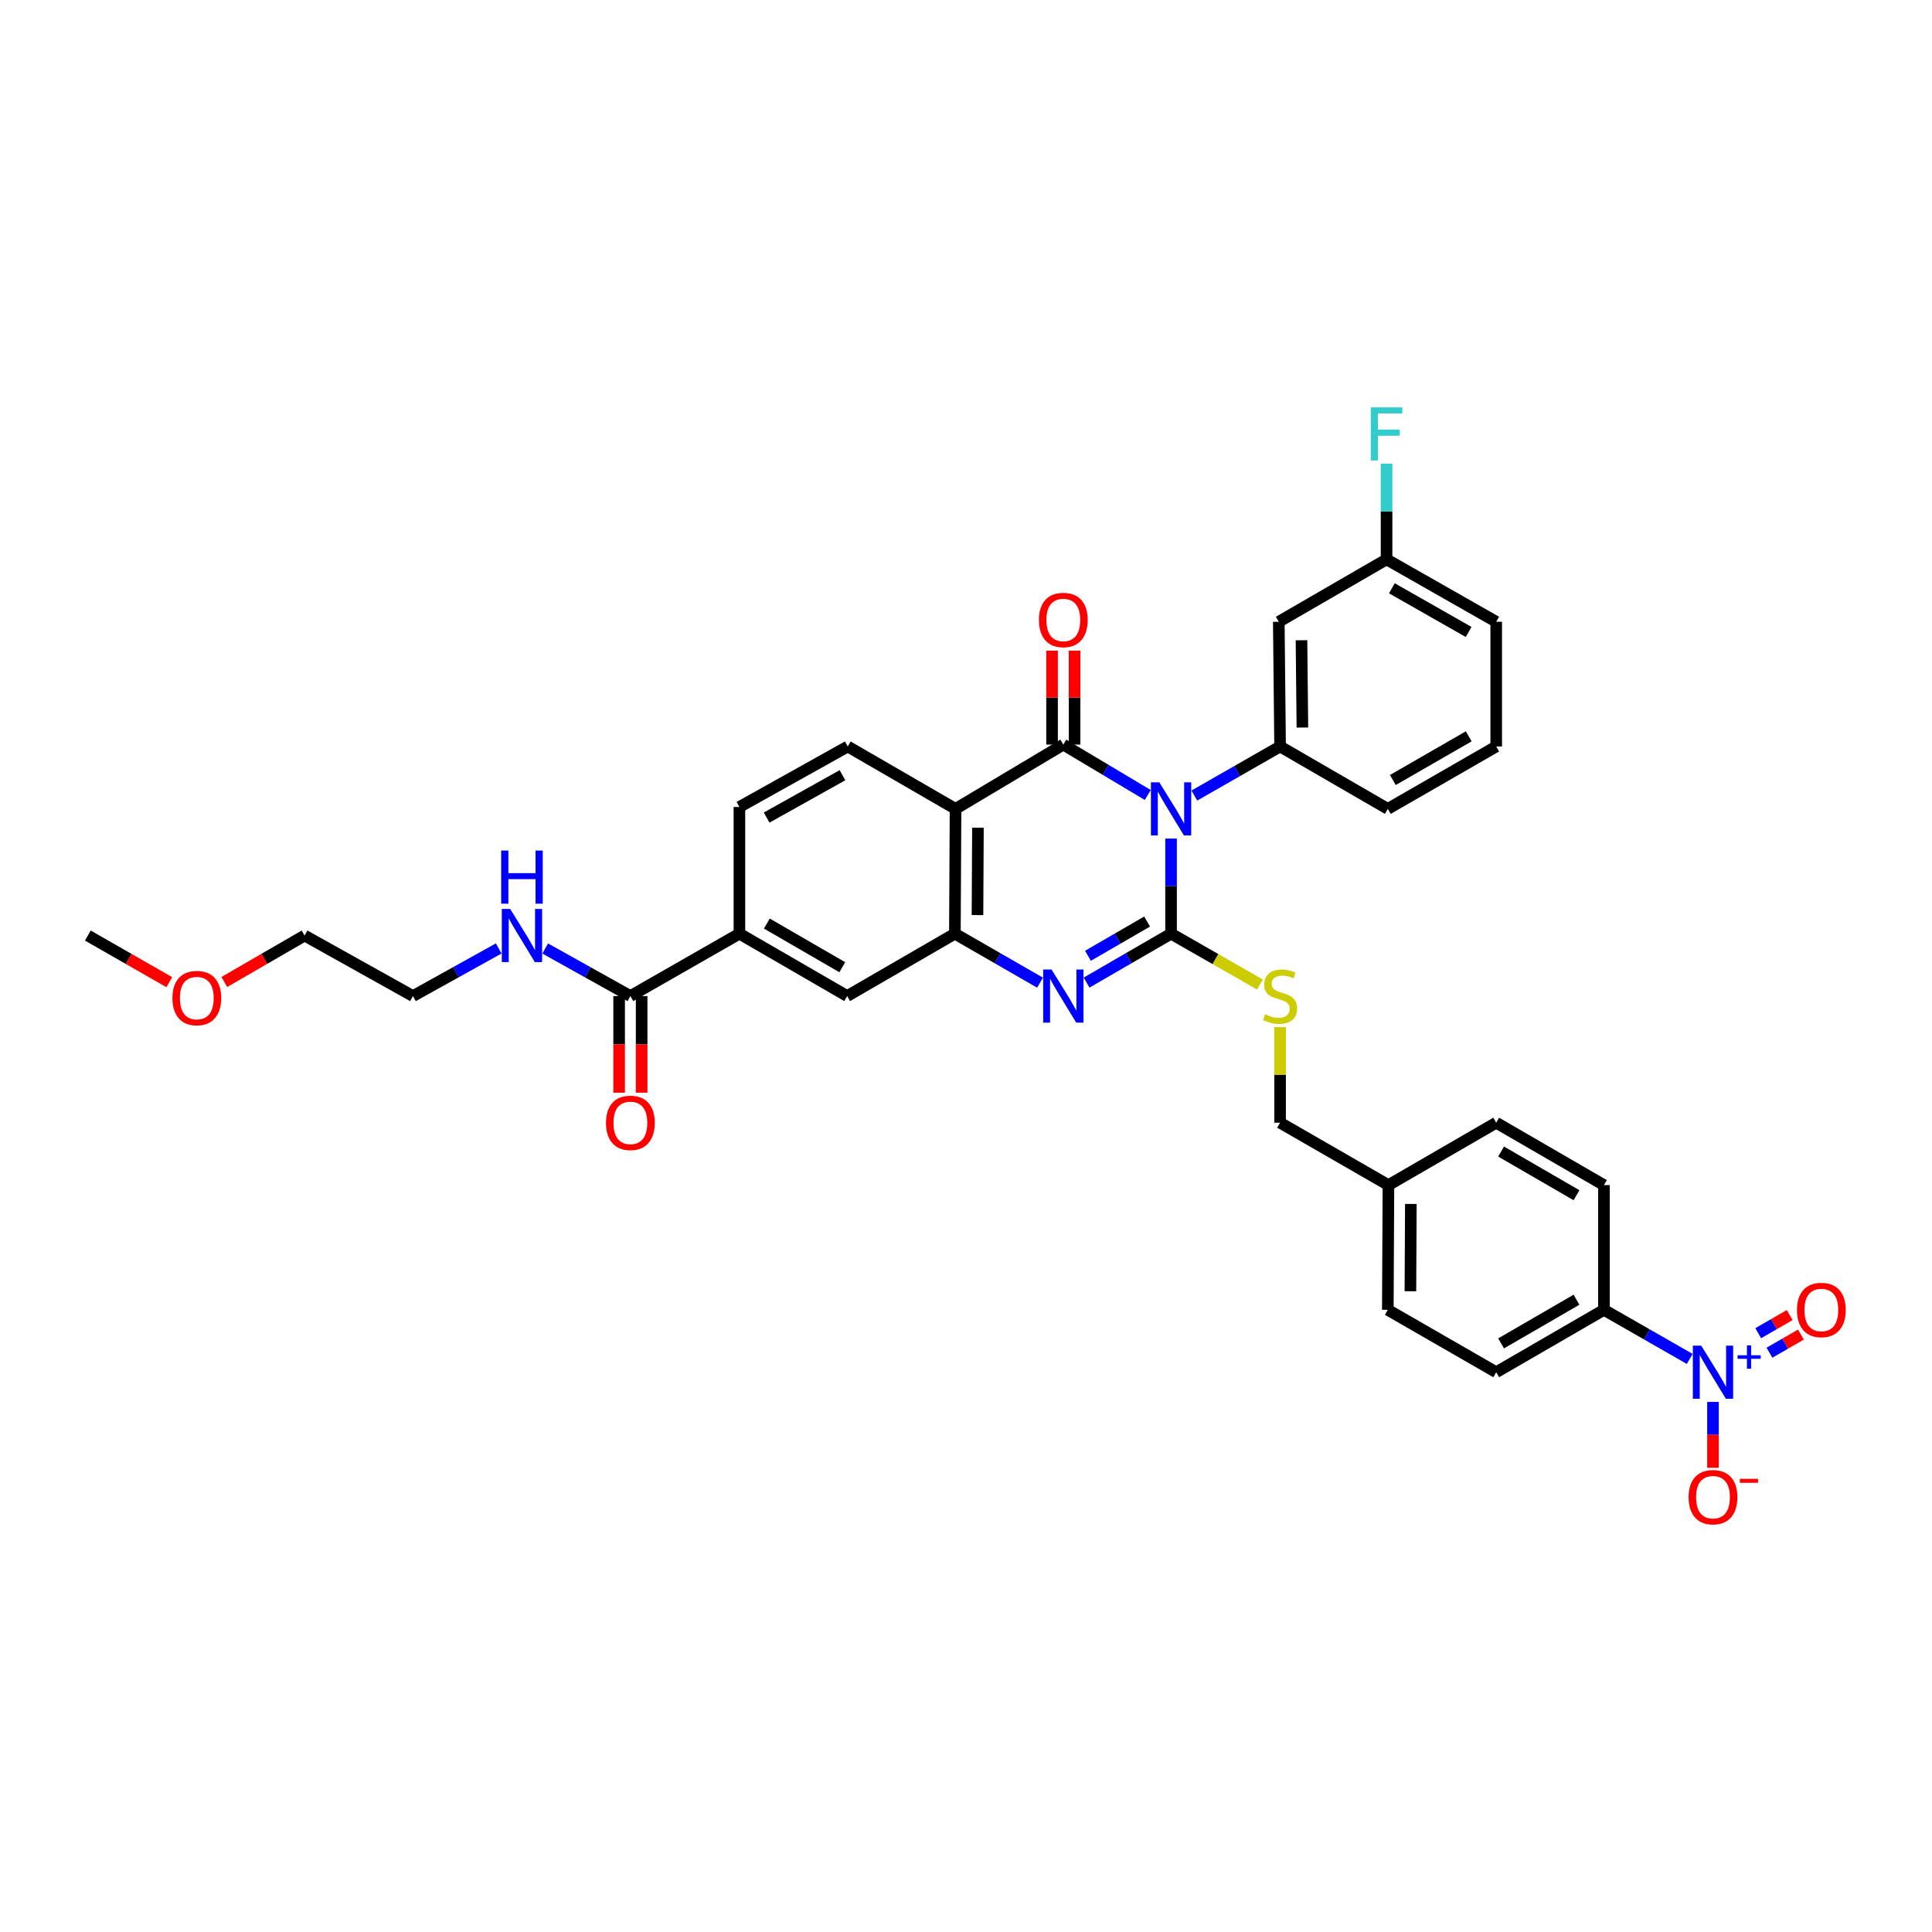 <?xml version='1.0' encoding='iso-8859-1'?>
<svg version='1.1' baseProfile='full'
              xmlns='http://www.w3.org/2000/svg'
                      xmlns:rdkit='http://www.rdkit.org/xml'
                      xmlns:xlink='http://www.w3.org/1999/xlink'
                  xml:space='preserve'
width='1000px' height='1000px' viewBox='0 0 1000 1000'>
<!-- END OF HEADER -->
<rect style='opacity:1.0;fill:#FFFFFF;stroke:none' width='1000' height='1000' x='0' y='0'> </rect>
<path class='bond-0' d='M 606.14,434.038 L 606.14,458.654' style='fill:none;fill-rule:evenodd;stroke:#0000FF;stroke-width:6px;stroke-linecap:butt;stroke-linejoin:miter;stroke-opacity:1' />
<path class='bond-0' d='M 606.14,458.654 L 606.14,483.27' style='fill:none;fill-rule:evenodd;stroke:#000000;stroke-width:6px;stroke-linecap:butt;stroke-linejoin:miter;stroke-opacity:1' />
<path class='bond-1' d='M 594.09,411.487 L 572.229,398.441' style='fill:none;fill-rule:evenodd;stroke:#0000FF;stroke-width:6px;stroke-linecap:butt;stroke-linejoin:miter;stroke-opacity:1' />
<path class='bond-1' d='M 572.229,398.441 L 550.368,385.395' style='fill:none;fill-rule:evenodd;stroke:#000000;stroke-width:6px;stroke-linecap:butt;stroke-linejoin:miter;stroke-opacity:1' />
<path class='bond-6' d='M 618.191,411.781 L 640.381,399.08' style='fill:none;fill-rule:evenodd;stroke:#0000FF;stroke-width:6px;stroke-linecap:butt;stroke-linejoin:miter;stroke-opacity:1' />
<path class='bond-6' d='M 640.381,399.08 L 662.571,386.379' style='fill:none;fill-rule:evenodd;stroke:#000000;stroke-width:6px;stroke-linecap:butt;stroke-linejoin:miter;stroke-opacity:1' />
<path class='bond-2' d='M 606.14,483.27 L 584.272,495.929' style='fill:none;fill-rule:evenodd;stroke:#000000;stroke-width:6px;stroke-linecap:butt;stroke-linejoin:miter;stroke-opacity:1' />
<path class='bond-2' d='M 584.272,495.929 L 562.405,508.589' style='fill:none;fill-rule:evenodd;stroke:#0000FF;stroke-width:6px;stroke-linecap:butt;stroke-linejoin:miter;stroke-opacity:1' />
<path class='bond-2' d='M 593.743,476.987 L 578.436,485.848' style='fill:none;fill-rule:evenodd;stroke:#000000;stroke-width:6px;stroke-linecap:butt;stroke-linejoin:miter;stroke-opacity:1' />
<path class='bond-2' d='M 578.436,485.848 L 563.129,494.71' style='fill:none;fill-rule:evenodd;stroke:#0000FF;stroke-width:6px;stroke-linecap:butt;stroke-linejoin:miter;stroke-opacity:1' />
<path class='bond-7' d='M 606.14,483.27 L 629.136,496.427' style='fill:none;fill-rule:evenodd;stroke:#000000;stroke-width:6px;stroke-linecap:butt;stroke-linejoin:miter;stroke-opacity:1' />
<path class='bond-7' d='M 629.136,496.427 L 652.132,509.584' style='fill:none;fill-rule:evenodd;stroke:#CCCC00;stroke-width:6px;stroke-linecap:butt;stroke-linejoin:miter;stroke-opacity:1' />
<path class='bond-3' d='M 550.368,385.395 L 494.584,418.678' style='fill:none;fill-rule:evenodd;stroke:#000000;stroke-width:6px;stroke-linecap:butt;stroke-linejoin:miter;stroke-opacity:1' />
<path class='bond-14' d='M 556.192,385.395 L 556.192,361.077' style='fill:none;fill-rule:evenodd;stroke:#000000;stroke-width:6px;stroke-linecap:butt;stroke-linejoin:miter;stroke-opacity:1' />
<path class='bond-14' d='M 556.192,361.077 L 556.192,336.758' style='fill:none;fill-rule:evenodd;stroke:#FF0000;stroke-width:6px;stroke-linecap:butt;stroke-linejoin:miter;stroke-opacity:1' />
<path class='bond-14' d='M 544.544,385.395 L 544.544,361.077' style='fill:none;fill-rule:evenodd;stroke:#000000;stroke-width:6px;stroke-linecap:butt;stroke-linejoin:miter;stroke-opacity:1' />
<path class='bond-14' d='M 544.544,361.077 L 544.544,336.758' style='fill:none;fill-rule:evenodd;stroke:#FF0000;stroke-width:6px;stroke-linecap:butt;stroke-linejoin:miter;stroke-opacity:1' />
<path class='bond-35' d='M 538.324,508.628 L 516.286,495.949' style='fill:none;fill-rule:evenodd;stroke:#0000FF;stroke-width:6px;stroke-linecap:butt;stroke-linejoin:miter;stroke-opacity:1' />
<path class='bond-35' d='M 516.286,495.949 L 494.247,483.27' style='fill:none;fill-rule:evenodd;stroke:#000000;stroke-width:6px;stroke-linecap:butt;stroke-linejoin:miter;stroke-opacity:1' />
<path class='bond-4' d='M 494.584,418.678 L 494.247,483.27' style='fill:none;fill-rule:evenodd;stroke:#000000;stroke-width:6px;stroke-linecap:butt;stroke-linejoin:miter;stroke-opacity:1' />
<path class='bond-4' d='M 506.182,428.428 L 505.946,473.642' style='fill:none;fill-rule:evenodd;stroke:#000000;stroke-width:6px;stroke-linecap:butt;stroke-linejoin:miter;stroke-opacity:1' />
<path class='bond-10' d='M 494.584,418.678 L 438.799,386.379' style='fill:none;fill-rule:evenodd;stroke:#000000;stroke-width:6px;stroke-linecap:butt;stroke-linejoin:miter;stroke-opacity:1' />
<path class='bond-9' d='M 494.247,483.27 L 438.489,515.557' style='fill:none;fill-rule:evenodd;stroke:#000000;stroke-width:6px;stroke-linecap:butt;stroke-linejoin:miter;stroke-opacity:1' />
<path class='bond-5' d='M 874.589,703.369 L 852.393,690.667' style='fill:none;fill-rule:evenodd;stroke:#0000FF;stroke-width:6px;stroke-linecap:butt;stroke-linejoin:miter;stroke-opacity:1' />
<path class='bond-5' d='M 852.393,690.667 L 830.196,677.966' style='fill:none;fill-rule:evenodd;stroke:#000000;stroke-width:6px;stroke-linecap:butt;stroke-linejoin:miter;stroke-opacity:1' />
<path class='bond-15' d='M 886.641,725.625 L 886.641,742.675' style='fill:none;fill-rule:evenodd;stroke:#0000FF;stroke-width:6px;stroke-linecap:butt;stroke-linejoin:miter;stroke-opacity:1' />
<path class='bond-15' d='M 886.641,742.675 L 886.641,759.725' style='fill:none;fill-rule:evenodd;stroke:#FF0000;stroke-width:6px;stroke-linecap:butt;stroke-linejoin:miter;stroke-opacity:1' />
<path class='bond-16' d='M 915.865,700.157 L 924.011,695.466' style='fill:none;fill-rule:evenodd;stroke:#0000FF;stroke-width:6px;stroke-linecap:butt;stroke-linejoin:miter;stroke-opacity:1' />
<path class='bond-16' d='M 924.011,695.466 L 932.157,690.775' style='fill:none;fill-rule:evenodd;stroke:#FF0000;stroke-width:6px;stroke-linecap:butt;stroke-linejoin:miter;stroke-opacity:1' />
<path class='bond-16' d='M 910.052,690.062 L 918.198,685.371' style='fill:none;fill-rule:evenodd;stroke:#0000FF;stroke-width:6px;stroke-linecap:butt;stroke-linejoin:miter;stroke-opacity:1' />
<path class='bond-16' d='M 918.198,685.371 L 926.344,680.68' style='fill:none;fill-rule:evenodd;stroke:#FF0000;stroke-width:6px;stroke-linecap:butt;stroke-linejoin:miter;stroke-opacity:1' />
<path class='bond-12' d='M 662.571,386.379 L 661.898,321.826' style='fill:none;fill-rule:evenodd;stroke:#000000;stroke-width:6px;stroke-linecap:butt;stroke-linejoin:miter;stroke-opacity:1' />
<path class='bond-12' d='M 674.118,376.574 L 673.647,331.387' style='fill:none;fill-rule:evenodd;stroke:#000000;stroke-width:6px;stroke-linecap:butt;stroke-linejoin:miter;stroke-opacity:1' />
<path class='bond-27' d='M 662.571,386.379 L 718.33,418.678' style='fill:none;fill-rule:evenodd;stroke:#000000;stroke-width:6px;stroke-linecap:butt;stroke-linejoin:miter;stroke-opacity:1' />
<path class='bond-23' d='M 662.571,531.64 L 662.571,556.376' style='fill:none;fill-rule:evenodd;stroke:#CCCC00;stroke-width:6px;stroke-linecap:butt;stroke-linejoin:miter;stroke-opacity:1' />
<path class='bond-23' d='M 662.571,556.376 L 662.571,581.113' style='fill:none;fill-rule:evenodd;stroke:#000000;stroke-width:6px;stroke-linecap:butt;stroke-linejoin:miter;stroke-opacity:1' />
<path class='bond-8' d='M 326.286,515.557 L 382.717,483.27' style='fill:none;fill-rule:evenodd;stroke:#000000;stroke-width:6px;stroke-linecap:butt;stroke-linejoin:miter;stroke-opacity:1' />
<path class='bond-18' d='M 320.461,515.557 L 320.461,540.565' style='fill:none;fill-rule:evenodd;stroke:#000000;stroke-width:6px;stroke-linecap:butt;stroke-linejoin:miter;stroke-opacity:1' />
<path class='bond-18' d='M 320.461,540.565 L 320.461,565.573' style='fill:none;fill-rule:evenodd;stroke:#FF0000;stroke-width:6px;stroke-linecap:butt;stroke-linejoin:miter;stroke-opacity:1' />
<path class='bond-18' d='M 332.11,515.557 L 332.11,540.565' style='fill:none;fill-rule:evenodd;stroke:#000000;stroke-width:6px;stroke-linecap:butt;stroke-linejoin:miter;stroke-opacity:1' />
<path class='bond-18' d='M 332.11,540.565 L 332.11,565.573' style='fill:none;fill-rule:evenodd;stroke:#FF0000;stroke-width:6px;stroke-linecap:butt;stroke-linejoin:miter;stroke-opacity:1' />
<path class='bond-21' d='M 326.286,515.557 L 304.241,503.253' style='fill:none;fill-rule:evenodd;stroke:#000000;stroke-width:6px;stroke-linecap:butt;stroke-linejoin:miter;stroke-opacity:1' />
<path class='bond-21' d='M 304.241,503.253 L 282.197,490.95' style='fill:none;fill-rule:evenodd;stroke:#0000FF;stroke-width:6px;stroke-linecap:butt;stroke-linejoin:miter;stroke-opacity:1' />
<path class='bond-37' d='M 438.489,515.557 L 382.717,483.27' style='fill:none;fill-rule:evenodd;stroke:#000000;stroke-width:6px;stroke-linecap:butt;stroke-linejoin:miter;stroke-opacity:1' />
<path class='bond-37' d='M 435.959,500.632 L 396.919,478.032' style='fill:none;fill-rule:evenodd;stroke:#000000;stroke-width:6px;stroke-linecap:butt;stroke-linejoin:miter;stroke-opacity:1' />
<path class='bond-17' d='M 438.799,386.379 L 382.717,417.694' style='fill:none;fill-rule:evenodd;stroke:#000000;stroke-width:6px;stroke-linecap:butt;stroke-linejoin:miter;stroke-opacity:1' />
<path class='bond-17' d='M 436.066,401.247 L 396.809,423.168' style='fill:none;fill-rule:evenodd;stroke:#000000;stroke-width:6px;stroke-linecap:butt;stroke-linejoin:miter;stroke-opacity:1' />
<path class='bond-11' d='M 382.717,483.27 L 382.717,417.694' style='fill:none;fill-rule:evenodd;stroke:#000000;stroke-width:6px;stroke-linecap:butt;stroke-linejoin:miter;stroke-opacity:1' />
<path class='bond-22' d='M 661.898,321.826 L 717.683,289.526' style='fill:none;fill-rule:evenodd;stroke:#000000;stroke-width:6px;stroke-linecap:butt;stroke-linejoin:miter;stroke-opacity:1' />
<path class='bond-13' d='M 830.196,677.966 L 774.438,710.265' style='fill:none;fill-rule:evenodd;stroke:#000000;stroke-width:6px;stroke-linecap:butt;stroke-linejoin:miter;stroke-opacity:1' />
<path class='bond-13' d='M 815.994,672.731 L 776.963,695.34' style='fill:none;fill-rule:evenodd;stroke:#000000;stroke-width:6px;stroke-linecap:butt;stroke-linejoin:miter;stroke-opacity:1' />
<path class='bond-38' d='M 830.196,677.966 L 830.196,613.412' style='fill:none;fill-rule:evenodd;stroke:#000000;stroke-width:6px;stroke-linecap:butt;stroke-linejoin:miter;stroke-opacity:1' />
<path class='bond-19' d='M 774.438,710.265 L 718.33,677.966' style='fill:none;fill-rule:evenodd;stroke:#000000;stroke-width:6px;stroke-linecap:butt;stroke-linejoin:miter;stroke-opacity:1' />
<path class='bond-20' d='M 830.196,613.412 L 774.438,581.113' style='fill:none;fill-rule:evenodd;stroke:#000000;stroke-width:6px;stroke-linecap:butt;stroke-linejoin:miter;stroke-opacity:1' />
<path class='bond-20' d='M 815.994,618.647 L 776.963,596.038' style='fill:none;fill-rule:evenodd;stroke:#000000;stroke-width:6px;stroke-linecap:butt;stroke-linejoin:miter;stroke-opacity:1' />
<path class='bond-31' d='M 258.126,490.918 L 235.936,503.237' style='fill:none;fill-rule:evenodd;stroke:#0000FF;stroke-width:6px;stroke-linecap:butt;stroke-linejoin:miter;stroke-opacity:1' />
<path class='bond-31' d='M 235.936,503.237 L 213.746,515.557' style='fill:none;fill-rule:evenodd;stroke:#000000;stroke-width:6px;stroke-linecap:butt;stroke-linejoin:miter;stroke-opacity:1' />
<path class='bond-28' d='M 717.683,289.526 L 717.683,264.746' style='fill:none;fill-rule:evenodd;stroke:#000000;stroke-width:6px;stroke-linecap:butt;stroke-linejoin:miter;stroke-opacity:1' />
<path class='bond-28' d='M 717.683,264.746 L 717.683,239.966' style='fill:none;fill-rule:evenodd;stroke:#33CCCC;stroke-width:6px;stroke-linecap:butt;stroke-linejoin:miter;stroke-opacity:1' />
<path class='bond-36' d='M 717.683,289.526 L 774.438,321.826' style='fill:none;fill-rule:evenodd;stroke:#000000;stroke-width:6px;stroke-linecap:butt;stroke-linejoin:miter;stroke-opacity:1' />
<path class='bond-36' d='M 720.434,304.495 L 760.163,327.105' style='fill:none;fill-rule:evenodd;stroke:#000000;stroke-width:6px;stroke-linecap:butt;stroke-linejoin:miter;stroke-opacity:1' />
<path class='bond-24' d='M 662.571,581.113 L 718.653,613.412' style='fill:none;fill-rule:evenodd;stroke:#000000;stroke-width:6px;stroke-linecap:butt;stroke-linejoin:miter;stroke-opacity:1' />
<path class='bond-25' d='M 718.653,613.412 L 774.438,581.113' style='fill:none;fill-rule:evenodd;stroke:#000000;stroke-width:6px;stroke-linecap:butt;stroke-linejoin:miter;stroke-opacity:1' />
<path class='bond-26' d='M 718.653,613.412 L 718.33,677.966' style='fill:none;fill-rule:evenodd;stroke:#000000;stroke-width:6px;stroke-linecap:butt;stroke-linejoin:miter;stroke-opacity:1' />
<path class='bond-26' d='M 730.253,623.154 L 730.027,668.341' style='fill:none;fill-rule:evenodd;stroke:#000000;stroke-width:6px;stroke-linecap:butt;stroke-linejoin:miter;stroke-opacity:1' />
<path class='bond-29' d='M 718.33,418.678 L 774.438,386.379' style='fill:none;fill-rule:evenodd;stroke:#000000;stroke-width:6px;stroke-linecap:butt;stroke-linejoin:miter;stroke-opacity:1' />
<path class='bond-29' d='M 720.934,403.738 L 760.21,381.128' style='fill:none;fill-rule:evenodd;stroke:#000000;stroke-width:6px;stroke-linecap:butt;stroke-linejoin:miter;stroke-opacity:1' />
<path class='bond-32' d='M 774.438,386.379 L 774.438,321.826' style='fill:none;fill-rule:evenodd;stroke:#000000;stroke-width:6px;stroke-linecap:butt;stroke-linejoin:miter;stroke-opacity:1' />
<path class='bond-30' d='M 116.097,508.285 L 136.874,496.26' style='fill:none;fill-rule:evenodd;stroke:#FF0000;stroke-width:6px;stroke-linecap:butt;stroke-linejoin:miter;stroke-opacity:1' />
<path class='bond-30' d='M 136.874,496.26 L 157.651,484.235' style='fill:none;fill-rule:evenodd;stroke:#000000;stroke-width:6px;stroke-linecap:butt;stroke-linejoin:miter;stroke-opacity:1' />
<path class='bond-34' d='M 87.622,508.368 L 66.538,496.301' style='fill:none;fill-rule:evenodd;stroke:#FF0000;stroke-width:6px;stroke-linecap:butt;stroke-linejoin:miter;stroke-opacity:1' />
<path class='bond-34' d='M 66.538,496.301 L 45.455,484.235' style='fill:none;fill-rule:evenodd;stroke:#000000;stroke-width:6px;stroke-linecap:butt;stroke-linejoin:miter;stroke-opacity:1' />
<path class='bond-33' d='M 213.746,515.557 L 157.651,484.235' style='fill:none;fill-rule:evenodd;stroke:#000000;stroke-width:6px;stroke-linecap:butt;stroke-linejoin:miter;stroke-opacity:1' />
<path  class='atom-0' d='M 600.063 404.933
L 609.071 419.494
Q 609.964 420.93, 611.401 423.532
Q 612.838 426.133, 612.915 426.289
L 612.915 404.933
L 616.565 404.933
L 616.565 432.424
L 612.799 432.424
L 603.13 416.504
Q 602.004 414.64, 600.801 412.504
Q 599.636 410.369, 599.286 409.709
L 599.286 432.424
L 595.714 432.424
L 595.714 404.933
L 600.063 404.933
' fill='#0000FF'/>
<path  class='atom-3' d='M 544.291 501.811
L 553.3 516.372
Q 554.193 517.809, 555.629 520.41
Q 557.066 523.012, 557.144 523.167
L 557.144 501.811
L 560.794 501.811
L 560.794 529.302
L 557.027 529.302
L 547.359 513.382
Q 546.233 511.518, 545.029 509.383
Q 543.864 507.247, 543.515 506.587
L 543.515 529.302
L 539.943 529.302
L 539.943 501.811
L 544.291 501.811
' fill='#0000FF'/>
<path  class='atom-6' d='M 880.564 696.519
L 889.572 711.08
Q 890.465 712.517, 891.902 715.119
Q 893.339 717.72, 893.416 717.875
L 893.416 696.519
L 897.066 696.519
L 897.066 724.01
L 893.3 724.01
L 883.631 708.09
Q 882.505 706.227, 881.302 704.091
Q 880.137 701.955, 879.787 701.295
L 879.787 724.01
L 876.215 724.01
L 876.215 696.519
L 880.564 696.519
' fill='#0000FF'/>
<path  class='atom-6' d='M 899.373 701.475
L 904.216 701.475
L 904.216 696.375
L 906.369 696.375
L 906.369 701.475
L 911.341 701.475
L 911.341 703.32
L 906.369 703.32
L 906.369 708.445
L 904.216 708.445
L 904.216 703.32
L 899.373 703.32
L 899.373 701.475
' fill='#0000FF'/>
<path  class='atom-8' d='M 654.805 524.992
Q 655.116 525.109, 656.397 525.652
Q 657.679 526.196, 659.077 526.545
Q 660.513 526.856, 661.911 526.856
Q 664.513 526.856, 666.027 525.613
Q 667.541 524.332, 667.541 522.119
Q 667.541 520.604, 666.765 519.673
Q 666.027 518.741, 664.862 518.236
Q 663.697 517.731, 661.756 517.149
Q 659.31 516.411, 657.834 515.712
Q 656.397 515.013, 655.349 513.538
Q 654.339 512.062, 654.339 509.577
Q 654.339 506.121, 656.669 503.986
Q 659.038 501.85, 663.697 501.85
Q 666.881 501.85, 670.492 503.364
L 669.599 506.354
Q 666.299 504.995, 663.814 504.995
Q 661.134 504.995, 659.659 506.121
Q 658.183 507.208, 658.222 509.111
Q 658.222 510.587, 658.96 511.48
Q 659.737 512.373, 660.824 512.877
Q 661.95 513.382, 663.814 513.965
Q 666.299 514.741, 667.774 515.518
Q 669.25 516.294, 670.298 517.886
Q 671.385 519.44, 671.385 522.119
Q 671.385 525.924, 668.823 527.982
Q 666.299 530.001, 662.066 530.001
Q 659.62 530.001, 657.756 529.457
Q 655.931 528.953, 653.757 528.06
L 654.805 524.992
' fill='#CCCC00'/>
<path  class='atom-15' d='M 537.749 320.894
Q 537.749 314.293, 541.01 310.604
Q 544.272 306.915, 550.368 306.915
Q 556.464 306.915, 559.726 310.604
Q 562.988 314.293, 562.988 320.894
Q 562.988 327.572, 559.687 331.377
Q 556.387 335.144, 550.368 335.144
Q 544.311 335.144, 541.01 331.377
Q 537.749 327.611, 537.749 320.894
M 550.368 332.038
Q 554.562 332.038, 556.814 329.242
Q 559.105 326.407, 559.105 320.894
Q 559.105 315.496, 556.814 312.778
Q 554.562 310.022, 550.368 310.022
Q 546.175 310.022, 543.884 312.74
Q 541.632 315.458, 541.632 320.894
Q 541.632 326.446, 543.884 329.242
Q 546.175 332.038, 550.368 332.038
' fill='#FF0000'/>
<path  class='atom-16' d='M 874.021 774.935
Q 874.021 768.334, 877.283 764.645
Q 880.545 760.956, 886.641 760.956
Q 892.737 760.956, 895.998 764.645
Q 899.26 768.334, 899.26 774.935
Q 899.26 781.613, 895.96 785.419
Q 892.659 789.185, 886.641 789.185
Q 880.583 789.185, 877.283 785.419
Q 874.021 781.652, 874.021 774.935
M 886.641 786.079
Q 890.834 786.079, 893.086 783.283
Q 895.377 780.448, 895.377 774.935
Q 895.377 769.537, 893.086 766.819
Q 890.834 764.063, 886.641 764.063
Q 882.447 764.063, 880.156 766.781
Q 877.904 769.499, 877.904 774.935
Q 877.904 780.487, 880.156 783.283
Q 882.447 786.079, 886.641 786.079
' fill='#FF0000'/>
<path  class='atom-16' d='M 900.541 765.443
L 909.947 765.443
L 909.947 767.494
L 900.541 767.494
L 900.541 765.443
' fill='#FF0000'/>
<path  class='atom-17' d='M 930.11 678.043
Q 930.11 671.442, 933.371 667.754
Q 936.633 664.065, 942.729 664.065
Q 948.825 664.065, 952.087 667.754
Q 955.349 671.442, 955.349 678.043
Q 955.349 684.722, 952.048 688.527
Q 948.748 692.294, 942.729 692.294
Q 936.672 692.294, 933.371 688.527
Q 930.11 684.761, 930.11 678.043
M 942.729 689.187
Q 946.923 689.187, 949.175 686.392
Q 951.466 683.557, 951.466 678.043
Q 951.466 672.646, 949.175 669.928
Q 946.923 667.171, 942.729 667.171
Q 938.536 667.171, 936.245 669.889
Q 933.993 672.607, 933.993 678.043
Q 933.993 683.596, 936.245 686.392
Q 938.536 689.187, 942.729 689.187
' fill='#FF0000'/>
<path  class='atom-19' d='M 313.666 581.191
Q 313.666 574.59, 316.928 570.901
Q 320.19 567.212, 326.286 567.212
Q 332.382 567.212, 335.643 570.901
Q 338.905 574.59, 338.905 581.191
Q 338.905 587.869, 335.605 591.675
Q 332.304 595.441, 326.286 595.441
Q 320.228 595.441, 316.928 591.675
Q 313.666 587.908, 313.666 581.191
M 326.286 592.335
Q 330.479 592.335, 332.731 589.539
Q 335.022 586.704, 335.022 581.191
Q 335.022 575.793, 332.731 573.075
Q 330.479 570.319, 326.286 570.319
Q 322.092 570.319, 319.801 573.037
Q 317.549 575.755, 317.549 581.191
Q 317.549 586.743, 319.801 589.539
Q 322.092 592.335, 326.286 592.335
' fill='#FF0000'/>
<path  class='atom-22' d='M 264.088 470.489
L 273.096 485.05
Q 273.989 486.487, 275.426 489.088
Q 276.863 491.69, 276.94 491.845
L 276.94 470.489
L 280.59 470.489
L 280.59 497.98
L 276.824 497.98
L 267.155 482.06
Q 266.029 480.196, 264.826 478.061
Q 263.661 475.925, 263.311 475.265
L 263.311 497.98
L 259.739 497.98
L 259.739 470.489
L 264.088 470.489
' fill='#0000FF'/>
<path  class='atom-22' d='M 259.409 440.249
L 263.137 440.249
L 263.137 451.937
L 277.193 451.937
L 277.193 440.249
L 280.92 440.249
L 280.92 467.74
L 277.193 467.74
L 277.193 455.043
L 263.137 455.043
L 263.137 467.74
L 259.409 467.74
L 259.409 440.249
' fill='#0000FF'/>
<path  class='atom-29' d='M 709.509 210.852
L 725.856 210.852
L 725.856 213.997
L 713.198 213.997
L 713.198 222.346
L 724.458 222.346
L 724.458 225.529
L 713.198 225.529
L 713.198 238.343
L 709.509 238.343
L 709.509 210.852
' fill='#33CCCC'/>
<path  class='atom-31' d='M 89.247 516.599
Q 89.247 509.998, 92.509 506.309
Q 95.77 502.62, 101.867 502.62
Q 107.963 502.62, 111.224 506.309
Q 114.486 509.998, 114.486 516.599
Q 114.486 523.277, 111.186 527.082
Q 107.885 530.849, 101.867 530.849
Q 95.809 530.849, 92.509 527.082
Q 89.247 523.316, 89.247 516.599
M 101.867 527.742
Q 106.06 527.742, 108.312 524.947
Q 110.603 522.112, 110.603 516.599
Q 110.603 511.201, 108.312 508.483
Q 106.06 505.726, 101.867 505.726
Q 97.673 505.726, 95.382 508.444
Q 93.13 511.162, 93.13 516.599
Q 93.13 522.151, 95.382 524.947
Q 97.673 527.742, 101.867 527.742
' fill='#FF0000'/>
</svg>
